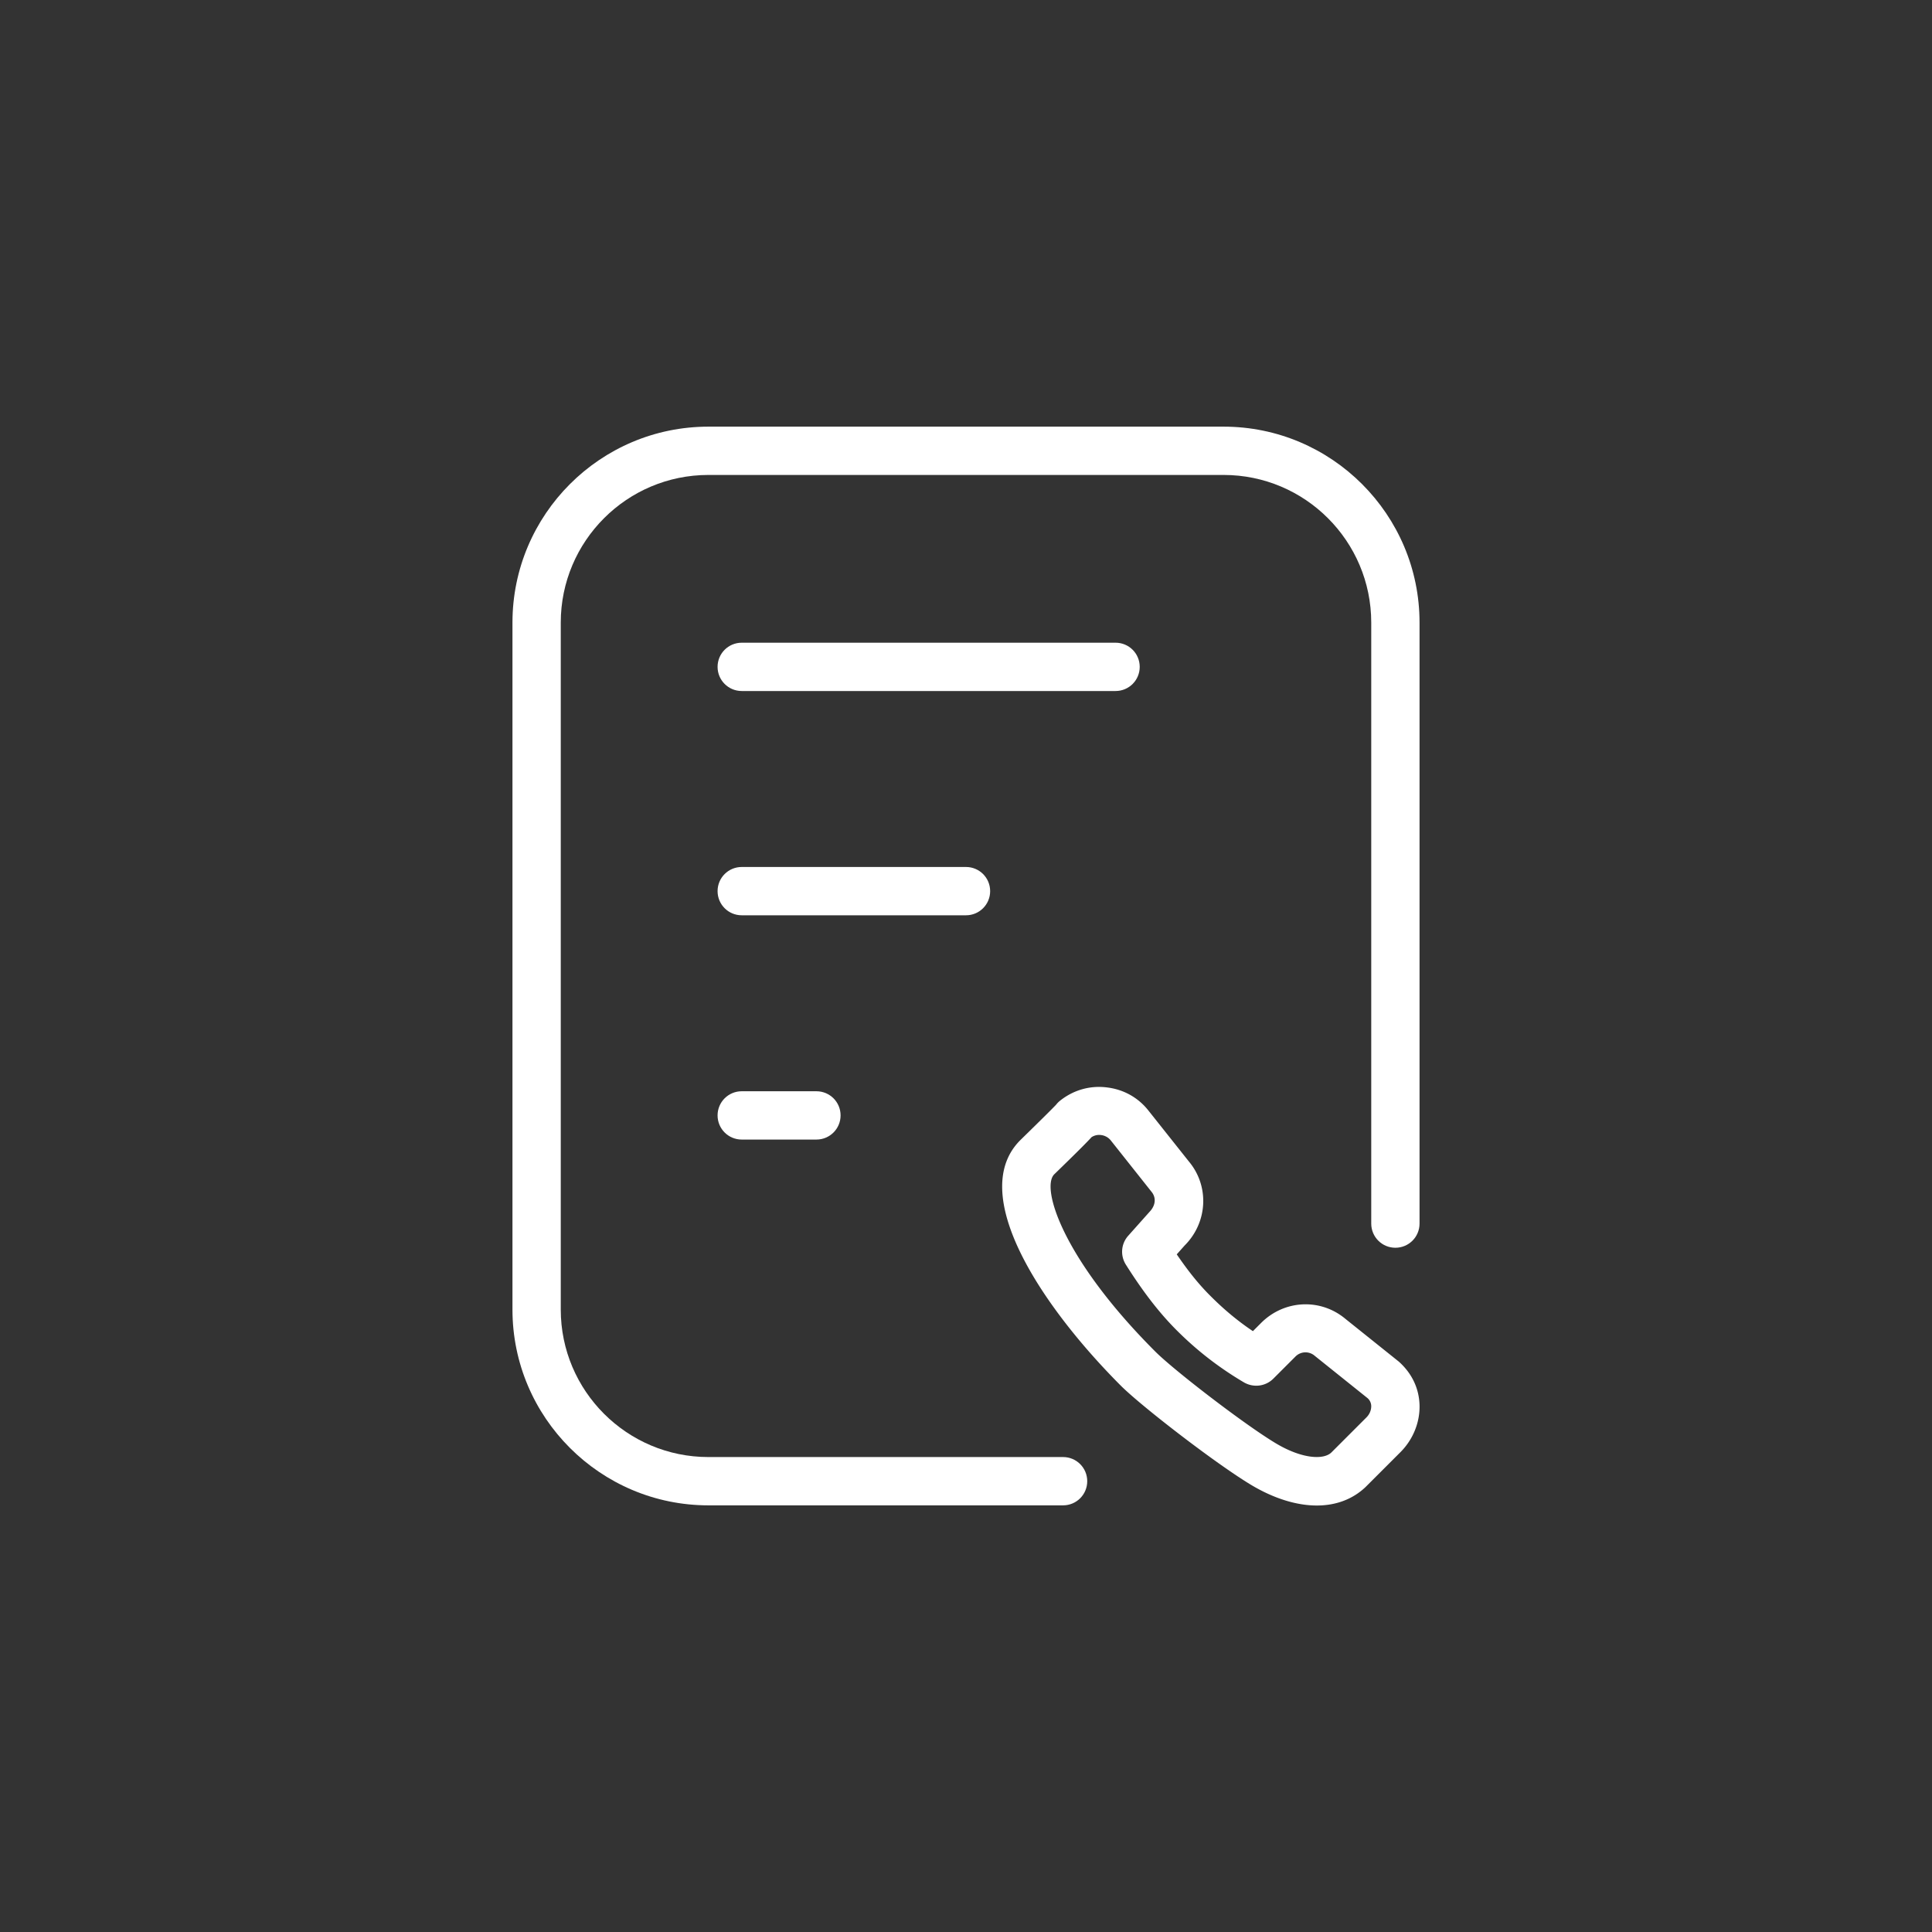 <?xml version="1.0" standalone="no"?><!DOCTYPE svg PUBLIC "-//W3C//DTD SVG 1.1//EN" "http://www.w3.org/Graphics/SVG/1.1/DTD/svg11.dtd"><svg t="1765245515288" class="icon" viewBox="0 0 1024 1024" version="1.1" xmlns="http://www.w3.org/2000/svg" p-id="16186" xmlns:xlink="http://www.w3.org/1999/xlink" width="200" height="200"><rect x="0" y="0" width="1024" height="1024" fill="#333333" stroke="none"/><path d="M563.456 797.867H375.467c-57.259 0-103.851-46.592-103.851-103.765V329.984c0-57.259 46.592-103.851 103.851-103.851h273.067c57.259 0 103.851 46.592 103.851 103.851V648.533c0 7.083-5.717 12.8-12.8 12.8s-12.8-5.717-12.8-12.8V329.984c0-43.179-35.072-78.251-78.251-78.251H375.467c-43.179 0-78.251 35.072-78.251 78.251v364.117c0 43.093 35.072 78.165 78.251 78.165h187.989c7.083 0 12.8 5.717 12.8 12.8s-5.717 12.8-12.8 12.8z" fill="#ffffff" p-id="16187"></path><path d="M697.941 797.952c-10.667 0-22.699-3.669-34.816-10.923-18.603-11.179-57.429-41.131-68.779-52.309-42.496-42.496-81.92-102.059-53.589-130.389 8.021-7.851 17.067-16.725 19.029-18.859 0.597-0.768 1.365-1.536 2.133-2.133 6.997-5.547 15.701-8.107 24.661-6.997 8.875 1.024 16.725 5.376 22.187 12.373l21.419 26.965c10.837 12.971 9.984 32.171-2.304 44.459l-4.181 4.693c6.229 9.131 11.947 16.213 18.176 22.357 6.912 6.912 14.165 12.971 22.187 18.347l4.352-4.352c12.288-12.288 31.488-13.227 44.715-2.133l28.245 22.613c6.997 6.229 10.752 14.251 11.008 23.04 0.256 9.131-3.413 18.176-9.984 24.832l-18.603 18.603c-6.827 6.485-15.701 9.813-25.856 9.813z m-21.675-32.939c13.995 8.363 25.429 8.789 29.44 4.779l18.517-18.517c1.707-1.707 2.56-3.84 2.56-5.973a5.717 5.717 0 0 0-1.963-4.267l-27.904-22.357a7.475 7.475 0 0 0-10.411 0.427l-11.605 11.605c-4.096 4.096-10.496 4.949-15.616 1.963-13.141-7.765-24.832-16.811-35.584-27.563-9.131-9.131-17.749-20.224-26.965-34.816-3.072-4.864-2.56-11.093 1.28-15.36l11.179-12.544c3.413-3.499 3.669-7.68 1.109-10.752l-21.589-27.221a7.765 7.765 0 0 0-5.12-2.816 7.373 7.373 0 0 0-5.035 1.109c-2.645 2.901-7.936 8.192-19.797 19.712-7.168 7.168 4.523 44.885 53.589 93.952 9.984 9.984 47.36 38.741 63.915 48.64z" fill="#ffffff" p-id="16188"></path><path d="M591.275 366.251H393.131c-7.083 0-12.8-5.717-12.8-12.8s5.717-12.8 12.8-12.8h198.144c7.083 0 12.8 5.717 12.8 12.8s-5.717 12.8-12.8 12.8zM512 485.12H393.131c-7.083 0-12.8-5.717-12.8-12.8s5.717-12.8 12.8-12.8H512c7.083 0 12.8 5.717 12.8 12.8s-5.717 12.8-12.8 12.8zM432.725 603.989h-39.595c-7.083 0-12.8-5.717-12.8-12.8s5.717-12.8 12.8-12.8h39.595c7.083 0 12.8 5.717 12.8 12.8s-5.717 12.8-12.8 12.8z" fill="#ffffff" p-id="16189"></path></svg>